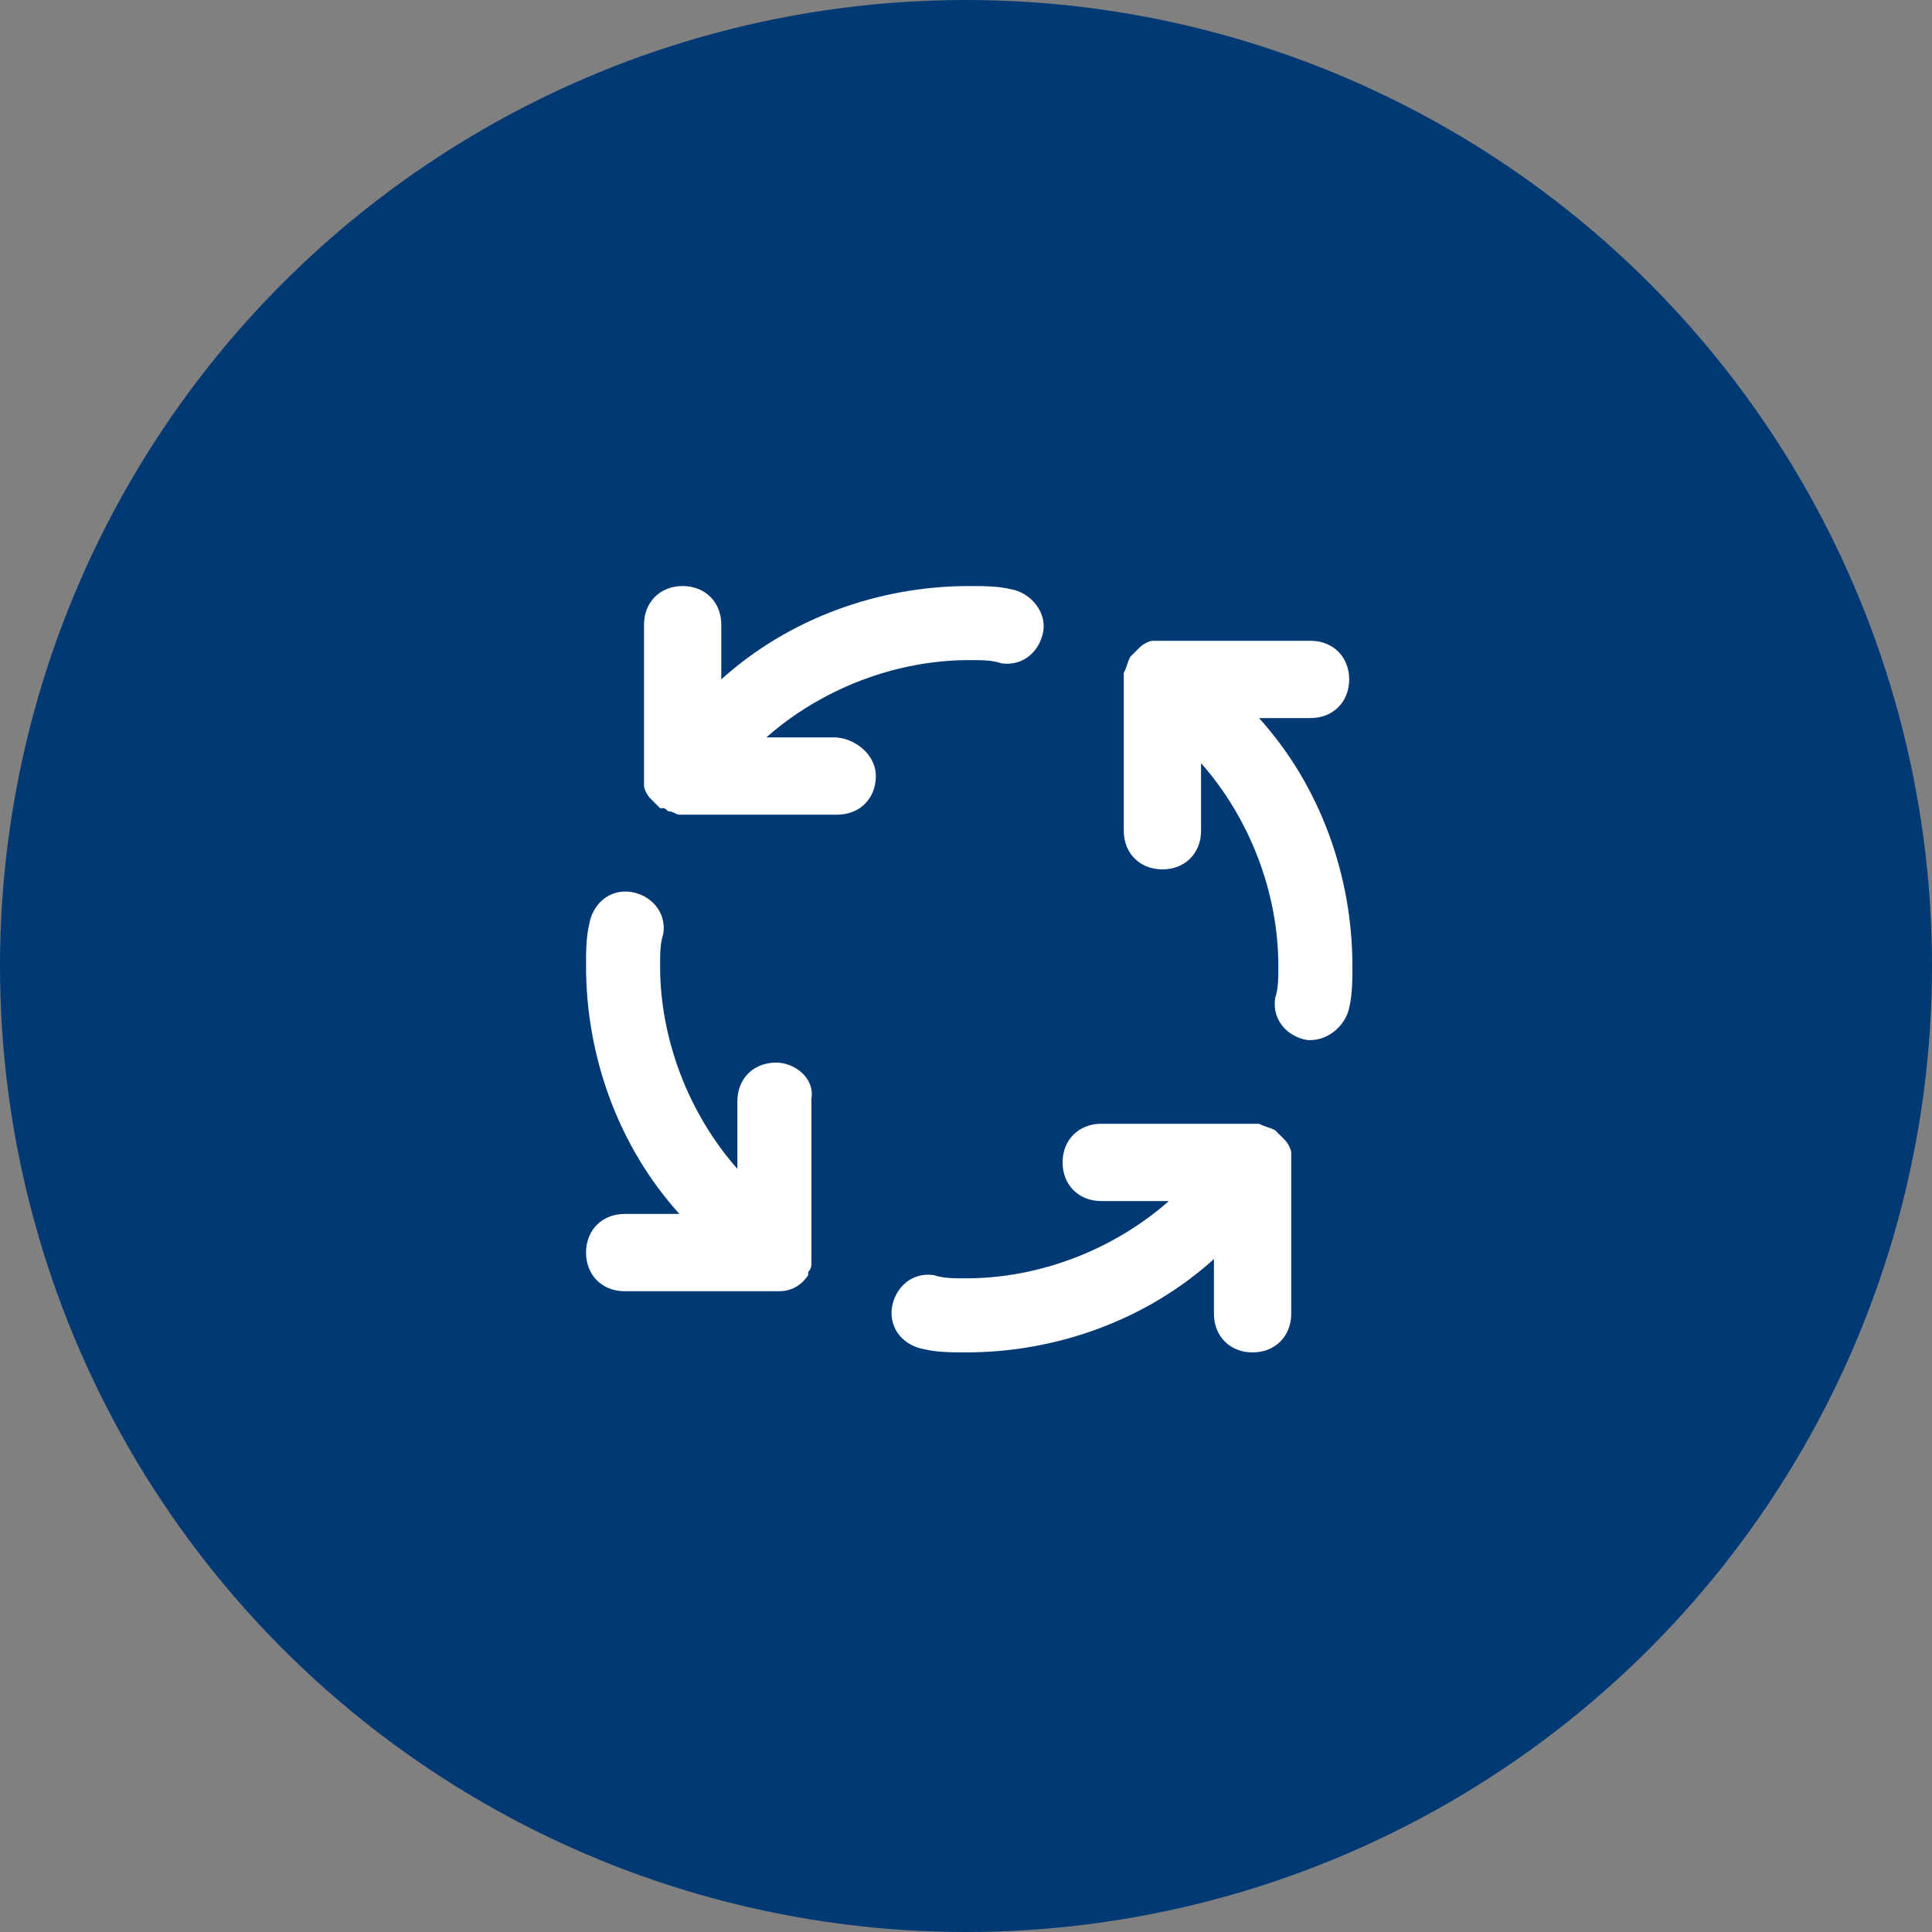 <?xml version="1.0" encoding="utf-8"?>
<!-- Generator: Adobe Illustrator 25.4.1, SVG Export Plug-In . SVG Version: 6.00 Build 0)  -->
<svg version="1.1" id="Layer_1" xmlns="http://www.w3.org/2000/svg" xmlns:xlink="http://www.w3.org/1999/xlink" x="0px" y="0px"
	 viewBox="0 0 60 60" style="enable-background:new 0 0 60 60;" xml:space="preserve">
<rect x="0" y="0" width="60" height="60" fill="#808080" stroke="none"/>
<style type="text/css">
	.st0{fill:#003974;}
	.st1{fill:#FFFFFF;}
</style>
<circle class="st0" cx="30" cy="30" r="30"/>
<g>
	<path class="st1" d="M24.1,33c-0.7,0-1.2,0.5-1.2,1.2c0,0,0,0,0,0v2.1c-1.5-1.7-2.4-4-2.4-6.3c0-0.4,0-0.7,0.1-1
		c0.1-0.7-0.4-1.2-1-1.3c-0.7-0.1-1.2,0.4-1.3,1c0,0,0,0,0,0c-0.1,0.4-0.1,0.9-0.1,1.3c0,2.8,1,5.6,2.9,7.7h-1.7
		c-0.7,0-1.2,0.5-1.2,1.2c0,0.7,0.5,1.2,1.2,1.2h4.8c0.4,0,0.7-0.2,0.9-0.5c0,0,0,0,0-0.1c0,0,0,0,0,0c0.1-0.1,0.1-0.2,0.1-0.3
		c0-0.1,0-0.1,0-0.2c0,0,0-0.1,0-0.1v-4.8C25.3,33.5,24.7,33,24.1,33C24.1,33,24.1,33,24.1,33z M25.9,22.9h-2.1
		c1.7-1.5,4-2.4,6.3-2.4c0.4,0,0.7,0,1,0.1c0.7,0.1,1.2-0.4,1.3-1s-0.4-1.2-1-1.3l0,0c-0.4-0.1-0.9-0.1-1.3-0.1
		c-2.8,0-5.6,1-7.7,2.9v-1.7c0-0.7-0.5-1.2-1.2-1.2c-0.7,0-1.2,0.5-1.2,1.2v4.8c0,0.1,0,0.2,0,0.2l0,0c0,0.1,0.1,0.3,0.2,0.4l0,0
		c0.1,0.1,0.2,0.2,0.3,0.3c0,0,0,0,0,0c0,0,0,0,0.1,0c0.1,0,0.1,0.1,0.2,0.1c0.1,0,0.2,0.1,0.3,0.1c0,0,0,0,0.1,0h4.8
		c0.7,0,1.2-0.5,1.2-1.2S26.5,22.9,25.9,22.9L25.9,22.9z M40.1,35.8c0-0.1-0.1-0.3-0.2-0.4l0,0c-0.1-0.1-0.2-0.2-0.3-0.3
		c0,0,0,0,0,0c0,0,0,0,0,0c-0.2-0.1-0.3-0.1-0.5-0.2c0,0-0.1,0-0.1,0h-4.8c-0.7,0-1.2,0.5-1.2,1.2c0,0.7,0.5,1.2,1.2,1.2h2.1
		c-1.7,1.5-4,2.4-6.3,2.4c-0.4,0-0.7,0-1-0.1c-0.7-0.1-1.2,0.4-1.3,1c-0.1,0.7,0.4,1.2,1,1.3c0.4,0.1,0.9,0.1,1.3,0.1
		c2.8,0,5.6-1,7.7-2.9v1.7c0,0.7,0.5,1.2,1.2,1.2c0.7,0,1.2-0.5,1.2-1.2V36C40.1,35.9,40.1,35.8,40.1,35.8L40.1,35.8z M40.7,22.3
		c0.7,0,1.2-0.5,1.2-1.2s-0.5-1.2-1.2-1.2H36c-0.1,0-0.2,0-0.2,0l0,0c-0.1,0-0.3,0.1-0.4,0.2l0,0c-0.1,0.1-0.2,0.2-0.3,0.3
		c0,0,0,0,0,0c0,0,0,0,0,0c-0.1,0.2-0.1,0.3-0.2,0.5c0,0,0,0.1,0,0.1v4.8c0,0.7,0.5,1.2,1.2,1.2c0.7,0,1.2-0.5,1.2-1.2v-2.1
		c1.5,1.7,2.4,4,2.4,6.3c0,0.4,0,0.7-0.1,1c-0.1,0.7,0.4,1.2,1,1.3c0,0,0.1,0,0.1,0c0.6,0,1.1-0.5,1.2-1c0.1-0.4,0.1-0.9,0.1-1.3
		c0-2.8-1-5.6-2.9-7.7H40.7z"/>
</g>
</svg>
